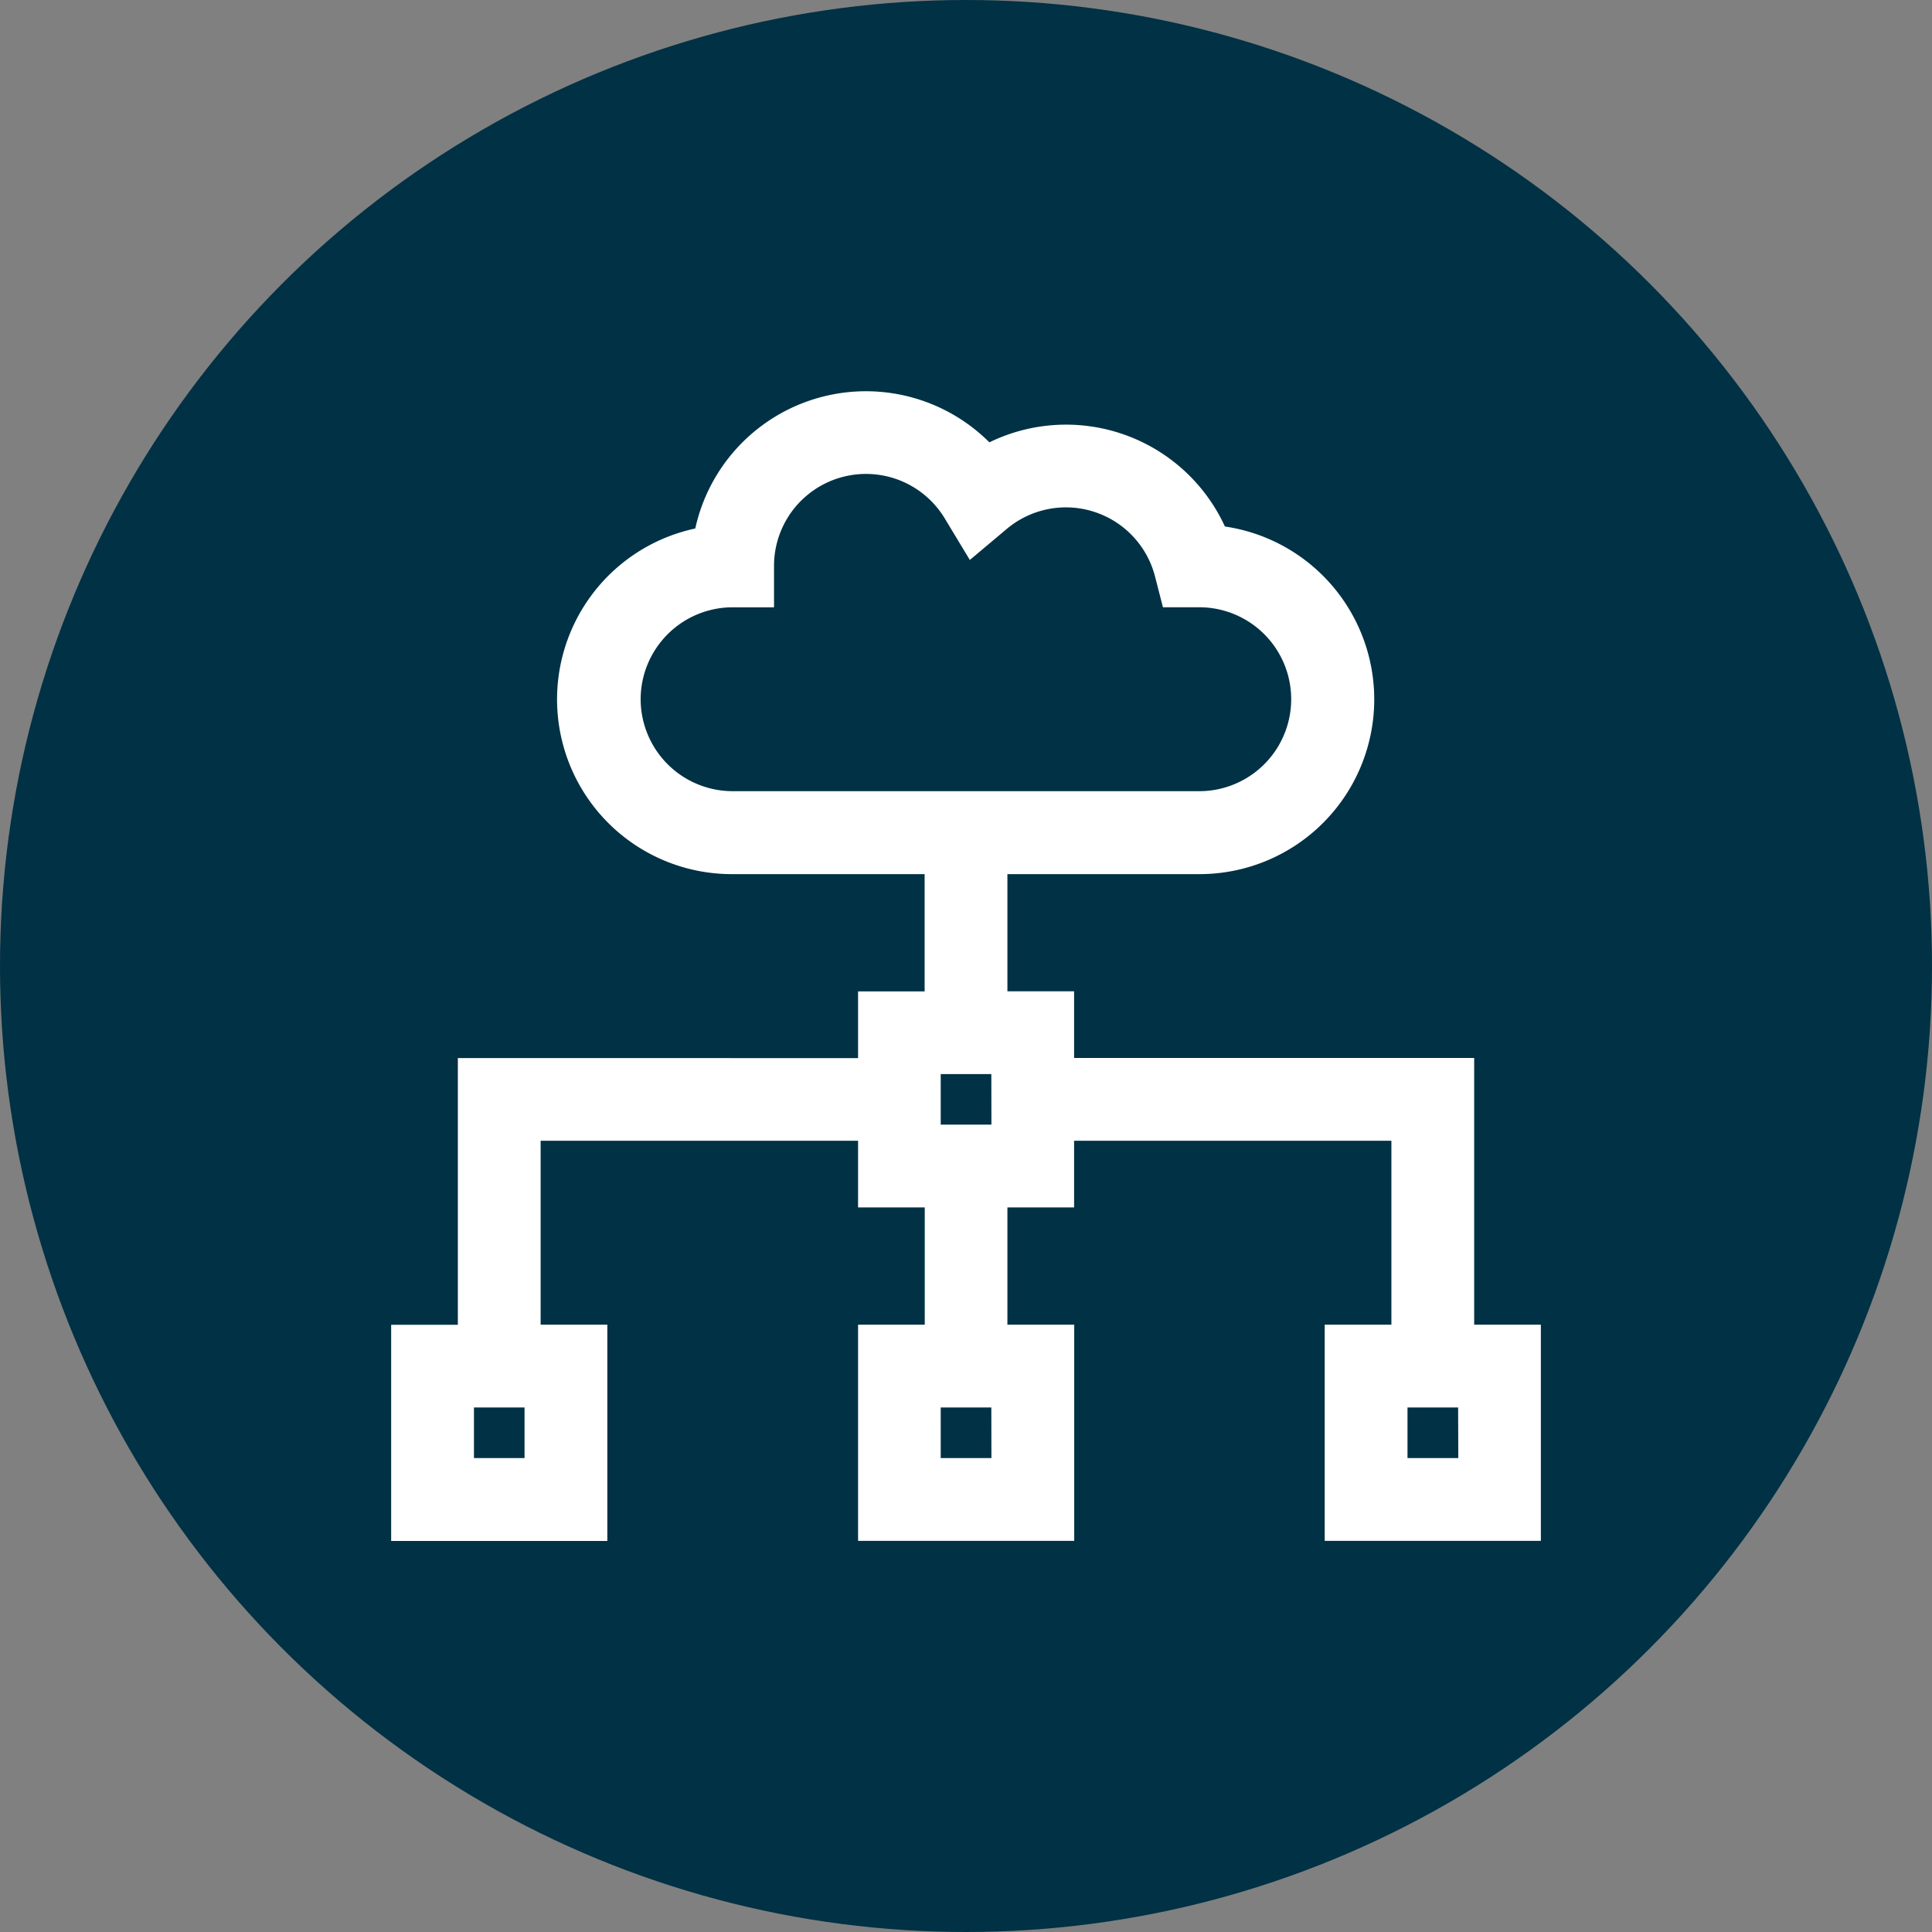 <svg xmlns="http://www.w3.org/2000/svg" xmlns:xlink="http://www.w3.org/1999/xlink" width="60" height="60" viewBox="0 0 60 60"><rect x="0" y="0" width="60" height="60" fill="#808080" stroke="none"/><defs><clipPath id="a"><rect width="35.205" height="35.205" transform="translate(0 0)" fill="#fff" stroke="#fff" stroke-width="0.5"/></clipPath></defs><g transform="translate(-354 -2091)"><circle cx="30" cy="30" r="30" transform="translate(354 2091)" fill="#003145"/><path d="M33.134,28.992V20.709H20.709V18.638H18.638V14.5H24.85a5.177,5.177,0,0,0,.621-10.317,5.18,5.18,0,0,0-7.194-2.536A5.176,5.176,0,0,0,9.406,4.229,5.177,5.177,0,0,0,10.354,14.5h6.213v4.142H14.5v2.071H2.071v8.283H0v6.213H6.213V28.992H4.142V22.78H14.5v2.071h2.071v4.141H14.5v6.213h6.213V28.992H18.638V24.851h2.071V22.78H31.063v6.212H28.992v6.213h6.213V28.992ZM7.248,9.319a3.11,3.11,0,0,1,3.106-3.106H11.39V5.177a3.106,3.106,0,0,1,5.768-1.6l.626,1.037.928-.78a3.107,3.107,0,0,1,5,1.6l.2.778h.933a3.106,3.106,0,1,1,0,6.212h-14.5A3.11,3.11,0,0,1,7.248,9.319ZM4.142,33.134H2.071V31.063H4.142Zm14.5,0H16.567V31.063h2.071Zm0-10.354H16.567V20.709h2.071Zm14.5,10.354H31.063V31.063h2.071Z" transform="translate(366.398 2103.397)" fill="#fff" stroke="#fff" stroke-width="0.5"/></g></svg>